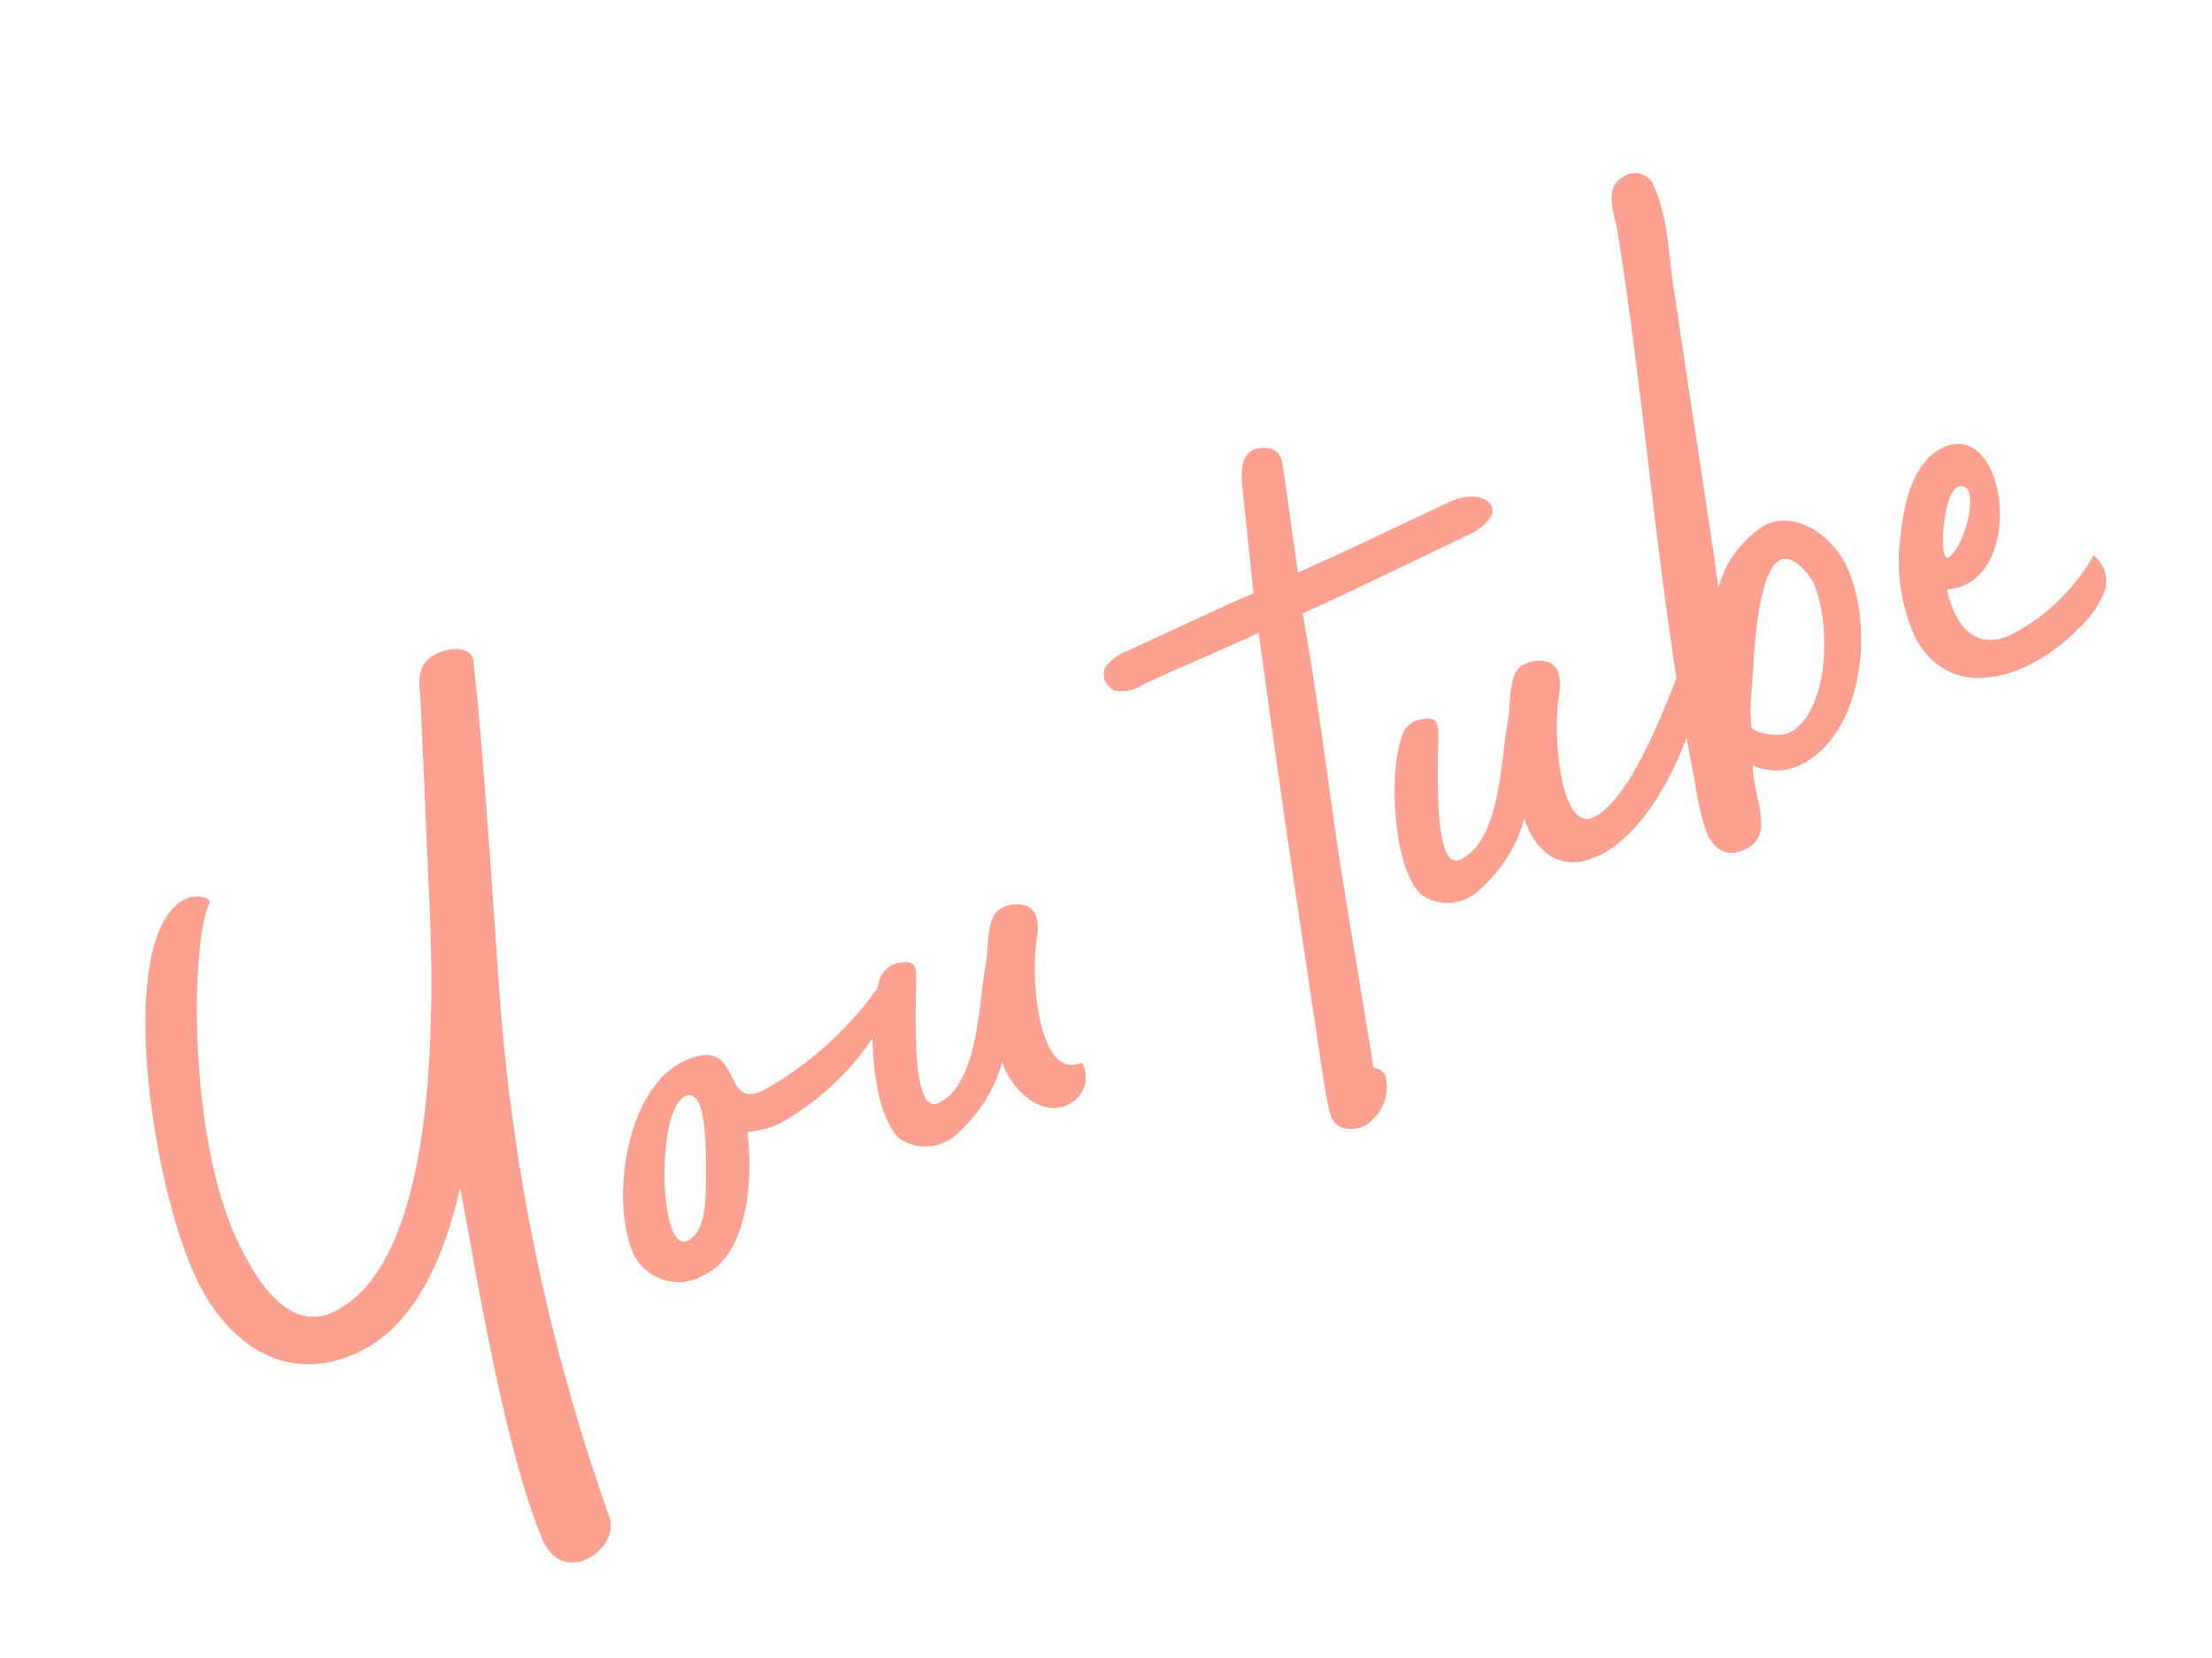 <svg xmlns="http://www.w3.org/2000/svg" width="99.341" height="74.484" viewBox="0 0 99.341 74.484"><path d="M-27.7-15.255c1.395-3.645,3.915-10.08,5.13-13.725.225-.63-.72-.99-1.305-.99-1.125,0-1.305.855-1.62,1.665l-3.375,8.145c-2.34,5.715-6.8,15.03-11.79,15.03-2.07,0-2.52-2.52-2.52-4.725,0-5.4,3.87-13.14,5.22-14.22.36-.27-.45-.675-.81-.675-3.555,0-6.8,10.755-6.8,15.57,0,3.465,1.71,6.165,5.175,6.165,3.015,0,5.535-2.52,7.29-4.77-.99,3.87-3.1,11.25-3.33,15.8-.135,2.475,2.97,1.98,3.15.45A89.7,89.7,0,0,1-27.7-15.255ZM-12.442-7.92a15.823,15.823,0,0,1-6.525,1.935c-2.07,0,.315-2.7-2.61-2.7-2.88,0-5.49,4.1-5.715,6.57A2.245,2.245,0,0,0-24.817.4c2.2,0,3.87-3.105,4.455-5a4.136,4.136,0,0,0,1.485.27,12.172,12.172,0,0,0,6.75-2.655C-11.857-7.245-12.082-8.145-12.442-7.92ZM-22.837-3.69c-.36.765-1.035,2.385-2.025,2.385-1.485,0,1.44-6.48,2.835-5.895C-21.262-6.885-22.567-4.275-22.837-3.69ZM-5.422-1.08c-2.025,0-.675-4.05.45-5.8.315-.45.675-1.08.315-1.575a1.413,1.413,0,0,0-1.305-.4c-.675.18-1.17,1.53-1.53,1.98-.9,1.215-2.52,4.725-4.545,4.725-1.35,0,.81-4.14,1.44-5.445.225-.5.4-.855-.495-1.035a1.1,1.1,0,0,0-1.08.45c-1.215,1.3-2.79,5.175-2.115,6.75a2.08,2.08,0,0,0,2.52.855A6.573,6.573,0,0,0-8.662-2.61c-.18,1.26.585,3.375,2.3,2.925A1.36,1.36,0,0,0-5.422-1.08ZM20.183-16.92c-1.035,0-5.13.045-7.515,0l1.4-4.59c.135-.45.135-.81-.315-1.08-1.125-.63-1.53.585-1.8,1.35l-1.485,4.32s-.36-.045-6.21-.045a2.009,2.009,0,0,0-1.26.27.788.788,0,0,0,0,1.125,1.754,1.754,0,0,0,1.26.27c1.89,0,3.825.09,5.67.09-1.215,3.915-2.43,7.875-3.6,11.835L4.568,2.565c-.27.9-.54,1.8-.765,2.7-.09.405-.225.855.09,1.215a1.331,1.331,0,0,0,1.17.36A2.049,2.049,0,0,0,6.638,5.4a.652.652,0,0,0-.045-.5c-.18-.225-.315-.135-.18-.45l2.115-7.56c1.125-3.96,2.52-8.1,3.555-12.06,1.845.045,7.47-.045,8.1-.045C22.7-15.21,21.983-16.92,20.183-16.92Zm6.75,10.665C25.358-4.77,21.983-1.35,20.048-1.35c-1.53,0-.27-3.78.855-5.535.315-.45.675-1.08.315-1.575a1.413,1.413,0,0,0-1.305-.4c-.675.18-1.17,1.53-1.53,1.98-.9,1.215-2.52,4.725-4.545,4.725-1.35,0,.81-4.14,1.44-5.445.225-.5.4-.855-.495-1.035a1.1,1.1,0,0,0-1.08.45c-1.215,1.3-2.79,5.175-2.115,6.75a2.08,2.08,0,0,0,2.52.855A6.573,6.573,0,0,0,17.213-2.61c-.18,1.26.225,2.925,2.3,2.925,2.61,0,6.075-2.79,7.92-5.715C27.653-5.76,27.248-6.525,26.933-6.255ZM32.6-9.99a4.741,4.741,0,0,0-3.1,1.665c1.26-4.14,2.475-8.415,3.735-12.6.45-1.71,1.26-3.375,1.26-4.995a.9.9,0,0,0-.945-.945c-1.17,0-1.17,1.3-1.395,2.115C29.858-16.695,26.8-8.91,24.863-.9a11.726,11.726,0,0,0-.5,2.385c0,.675.27,1.35,1.215,1.35,1.53,0,1.305-1.71,1.935-3.285a2.508,2.508,0,0,0,1.89.9c3.195,0,5.715-4.23,5.715-7.2C35.123-8.28,34.133-9.99,32.6-9.99Zm.855,3.42c-.18,2.25-1.98,5.49-3.87,5.49-.45,0-1.395-.63-1.395-.945A8.994,8.994,0,0,1,29-3.69c.675-1.215,2.385-4.59,3.555-4.59C33.1-8.28,33.458-7.335,33.458-6.57ZM45.382-2.52a9.005,9.005,0,0,1-4.86,1.665c-2.2,0-1.98-2.16-1.755-3.06,3.375,1.305,5.76-5.85,2.52-5.85-1.53,0-2.745,1.665-3.42,2.835a8.235,8.235,0,0,0-1.305,4.32C36.7.945,40.612,1.215,43.222.225a4.9,4.9,0,0,0,1.845-.99A1.484,1.484,0,0,0,45.382-2.52Zm-5.9-3.375c.36-.765,1.215-2.115,1.755-1.98.9.225-.675,2.3-1.665,2.655C39.127-5.04,39.4-5.67,39.487-5.895Z" transform="translate(53.96 46.404) rotate(-25)" fill="#f72d07" opacity="0.448"/></svg>